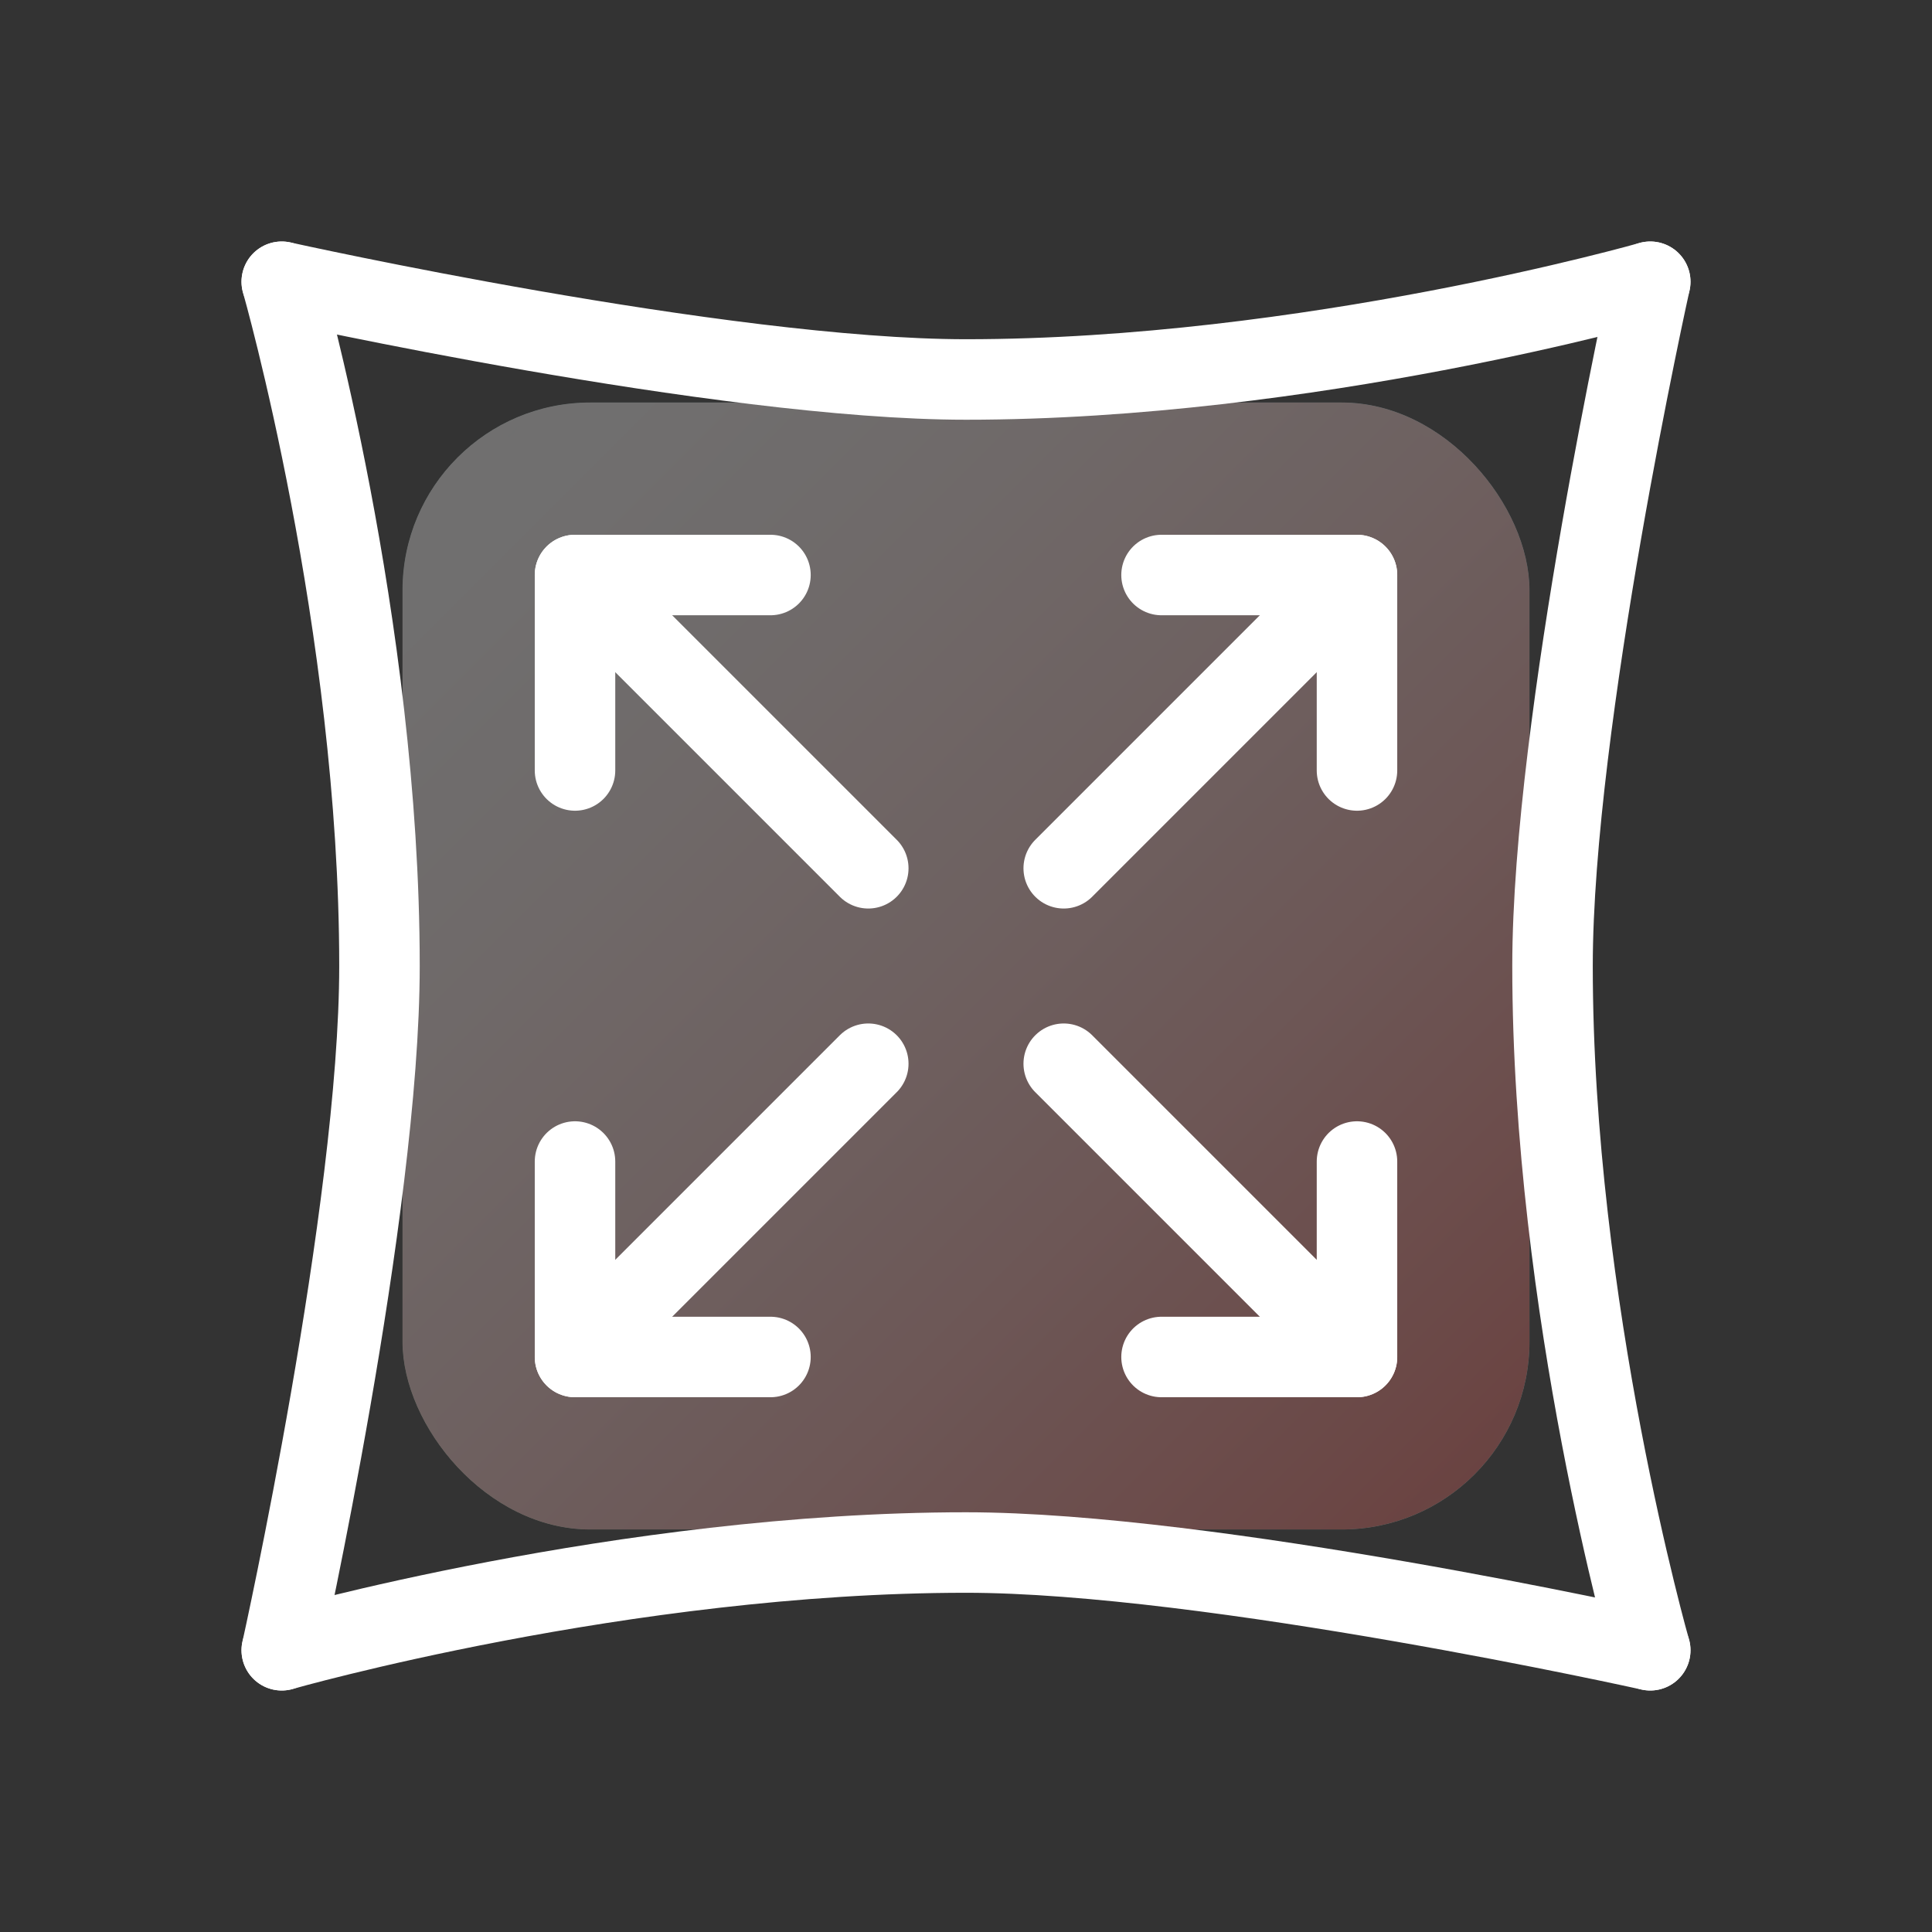 <?xml version="1.0" encoding="UTF-8"?><svg xmlns="http://www.w3.org/2000/svg" xmlns:xlink="http://www.w3.org/1999/xlink" viewBox="0 0 24 24"><rect x="0" y="0" width="24" height="24" fill="#333333" stroke="none"/><defs><clipPath id="b"><rect width="24" height="24" fill="none"/></clipPath><clipPath id="c"><rect width="24" height="24" fill="none"/></clipPath><clipPath id="d"><rect x="5" y="5" width="14" height="14" rx="2.333" ry="2.333" fill="none"/></clipPath><linearGradient id="e" x1="-25.606" y1="-80.031" x2="-24.606" y2="-80.031" gradientTransform="translate(-591.203 1938.188) rotate(-180) scale(24.068 -24.068)" gradientUnits="userSpaceOnUse"><stop offset="0" stop-color="#c9edfa"/><stop offset=".058" stop-color="#c9edfa"/><stop offset=".325" stop-color="#cdedf4"/><stop offset=".679" stop-color="#daefe3"/><stop offset="1" stop-color="#eaf2ce"/></linearGradient><clipPath id="f"><rect x="5" y="5" width="14" height="14" rx="2.333" ry="2.333" fill="none"/></clipPath><linearGradient id="h" x1="-23.841" y1="-86.391" x2="-22.841" y2="-86.391" gradientTransform="translate(2021.141 555.258) rotate(90) scale(23.256 -23.256)" gradientUnits="userSpaceOnUse"><stop offset="0" stop-color="#000"/><stop offset=".058" stop-color="#000"/><stop offset=".216" stop-color="#050505"/><stop offset=".424" stop-color="#161616"/><stop offset=".662" stop-color="#323232"/><stop offset=".919" stop-color="#585858"/><stop offset="1" stop-color="#666"/></linearGradient><mask id="g" x="-1.999" y="-1.999" width="27.997" height="27.997" maskUnits="userSpaceOnUse"><rect x="2.101" y="2.101" width="19.798" height="19.798" transform="translate(-4.97 11.83) rotate(-44.428)" fill="url(#h)"/></mask><linearGradient id="i" x1="-23.841" y1="-86.391" x2="-22.841" y2="-86.391" gradientTransform="translate(2021.141 555.258) rotate(90) scale(23.256 -23.256)" gradientUnits="userSpaceOnUse"><stop offset="0" stop-color="#fff"/><stop offset=".058" stop-color="#fff"/><stop offset=".162" stop-color="#fef9f9"/><stop offset=".299" stop-color="#fce9e8"/><stop offset=".455" stop-color="#f8cecc"/><stop offset=".625" stop-color="#f4a9a6"/><stop offset=".807" stop-color="#ee7974"/><stop offset=".996" stop-color="#e74039"/><stop offset="1" stop-color="#e73f38"/></linearGradient></defs><g id="a"><g opacity=".3"><g clip-path="url(#b)"><g clip-path="url(#c)"><g clip-path="url(#d)"><rect x="2.101" y="2.101" width="19.798" height="19.798" transform="translate(-4.97 12.188) rotate(-45.634)" fill="url(#e)"/></g><g clip-path="url(#f)"><g mask="url(#g)"><rect x="2.101" y="2.101" width="19.798" height="19.798" transform="translate(-4.97 11.83) rotate(-44.428)" fill="url(#i)"/></g></g></g></g></g></g><g id="j"><line x1="7.143" y1="7.143" x2="10.786" y2="10.786" fill="none" stroke="#fff" stroke-linecap="round" stroke-linejoin="round"/><polyline points="9.571 7.143 7.143 7.143 7.143 9.571" fill="none" stroke="#fff" stroke-linecap="round" stroke-linejoin="round"/><line x1="16.857" y1="7.143" x2="13.214" y2="10.786" fill="none" stroke="#fff" stroke-linecap="round" stroke-linejoin="round"/><polyline points="16.857 9.571 16.857 7.143 14.429 7.143" fill="none" stroke="#fff" stroke-linecap="round" stroke-linejoin="round"/><line x1="16.857" y1="16.857" x2="13.214" y2="13.214" fill="none" stroke="#fff" stroke-linecap="round" stroke-linejoin="round"/><polyline points="14.429 16.857 16.857 16.857 16.857 14.429" fill="none" stroke="#fff" stroke-linecap="round" stroke-linejoin="round"/><line x1="7.143" y1="16.857" x2="10.786" y2="13.214" fill="none" stroke="#fff" stroke-linecap="round" stroke-linejoin="round"/><polyline points="7.143 14.429 7.143 16.857 9.571 16.857" fill="none" stroke="#fff" stroke-linecap="round" stroke-linejoin="round"/><path d="M20.5,3.5s-4.25,1.214-8.5,1.214c-3.036,0-8.5-1.214-8.5-1.214" fill="none" stroke="#fff" stroke-linecap="round" stroke-linejoin="round"/><path d="M20.5,20.5s-1.214-4.25-1.214-8.5c0-3.036,1.214-8.5,1.214-8.5" fill="none" stroke="#fff" stroke-linecap="round" stroke-linejoin="round"/><path d="M3.5,20.5s4.25-1.214,8.5-1.214c3.036,0,8.5,1.214,8.5,1.214" fill="none" stroke="#fff" stroke-linecap="round" stroke-linejoin="round"/><path d="M3.5,3.5s1.214,4.25,1.214,8.5c0,3.036-1.214,8.5-1.214,8.5" fill="none" stroke="#fff" stroke-linecap="round" stroke-linejoin="round"/></g></svg>